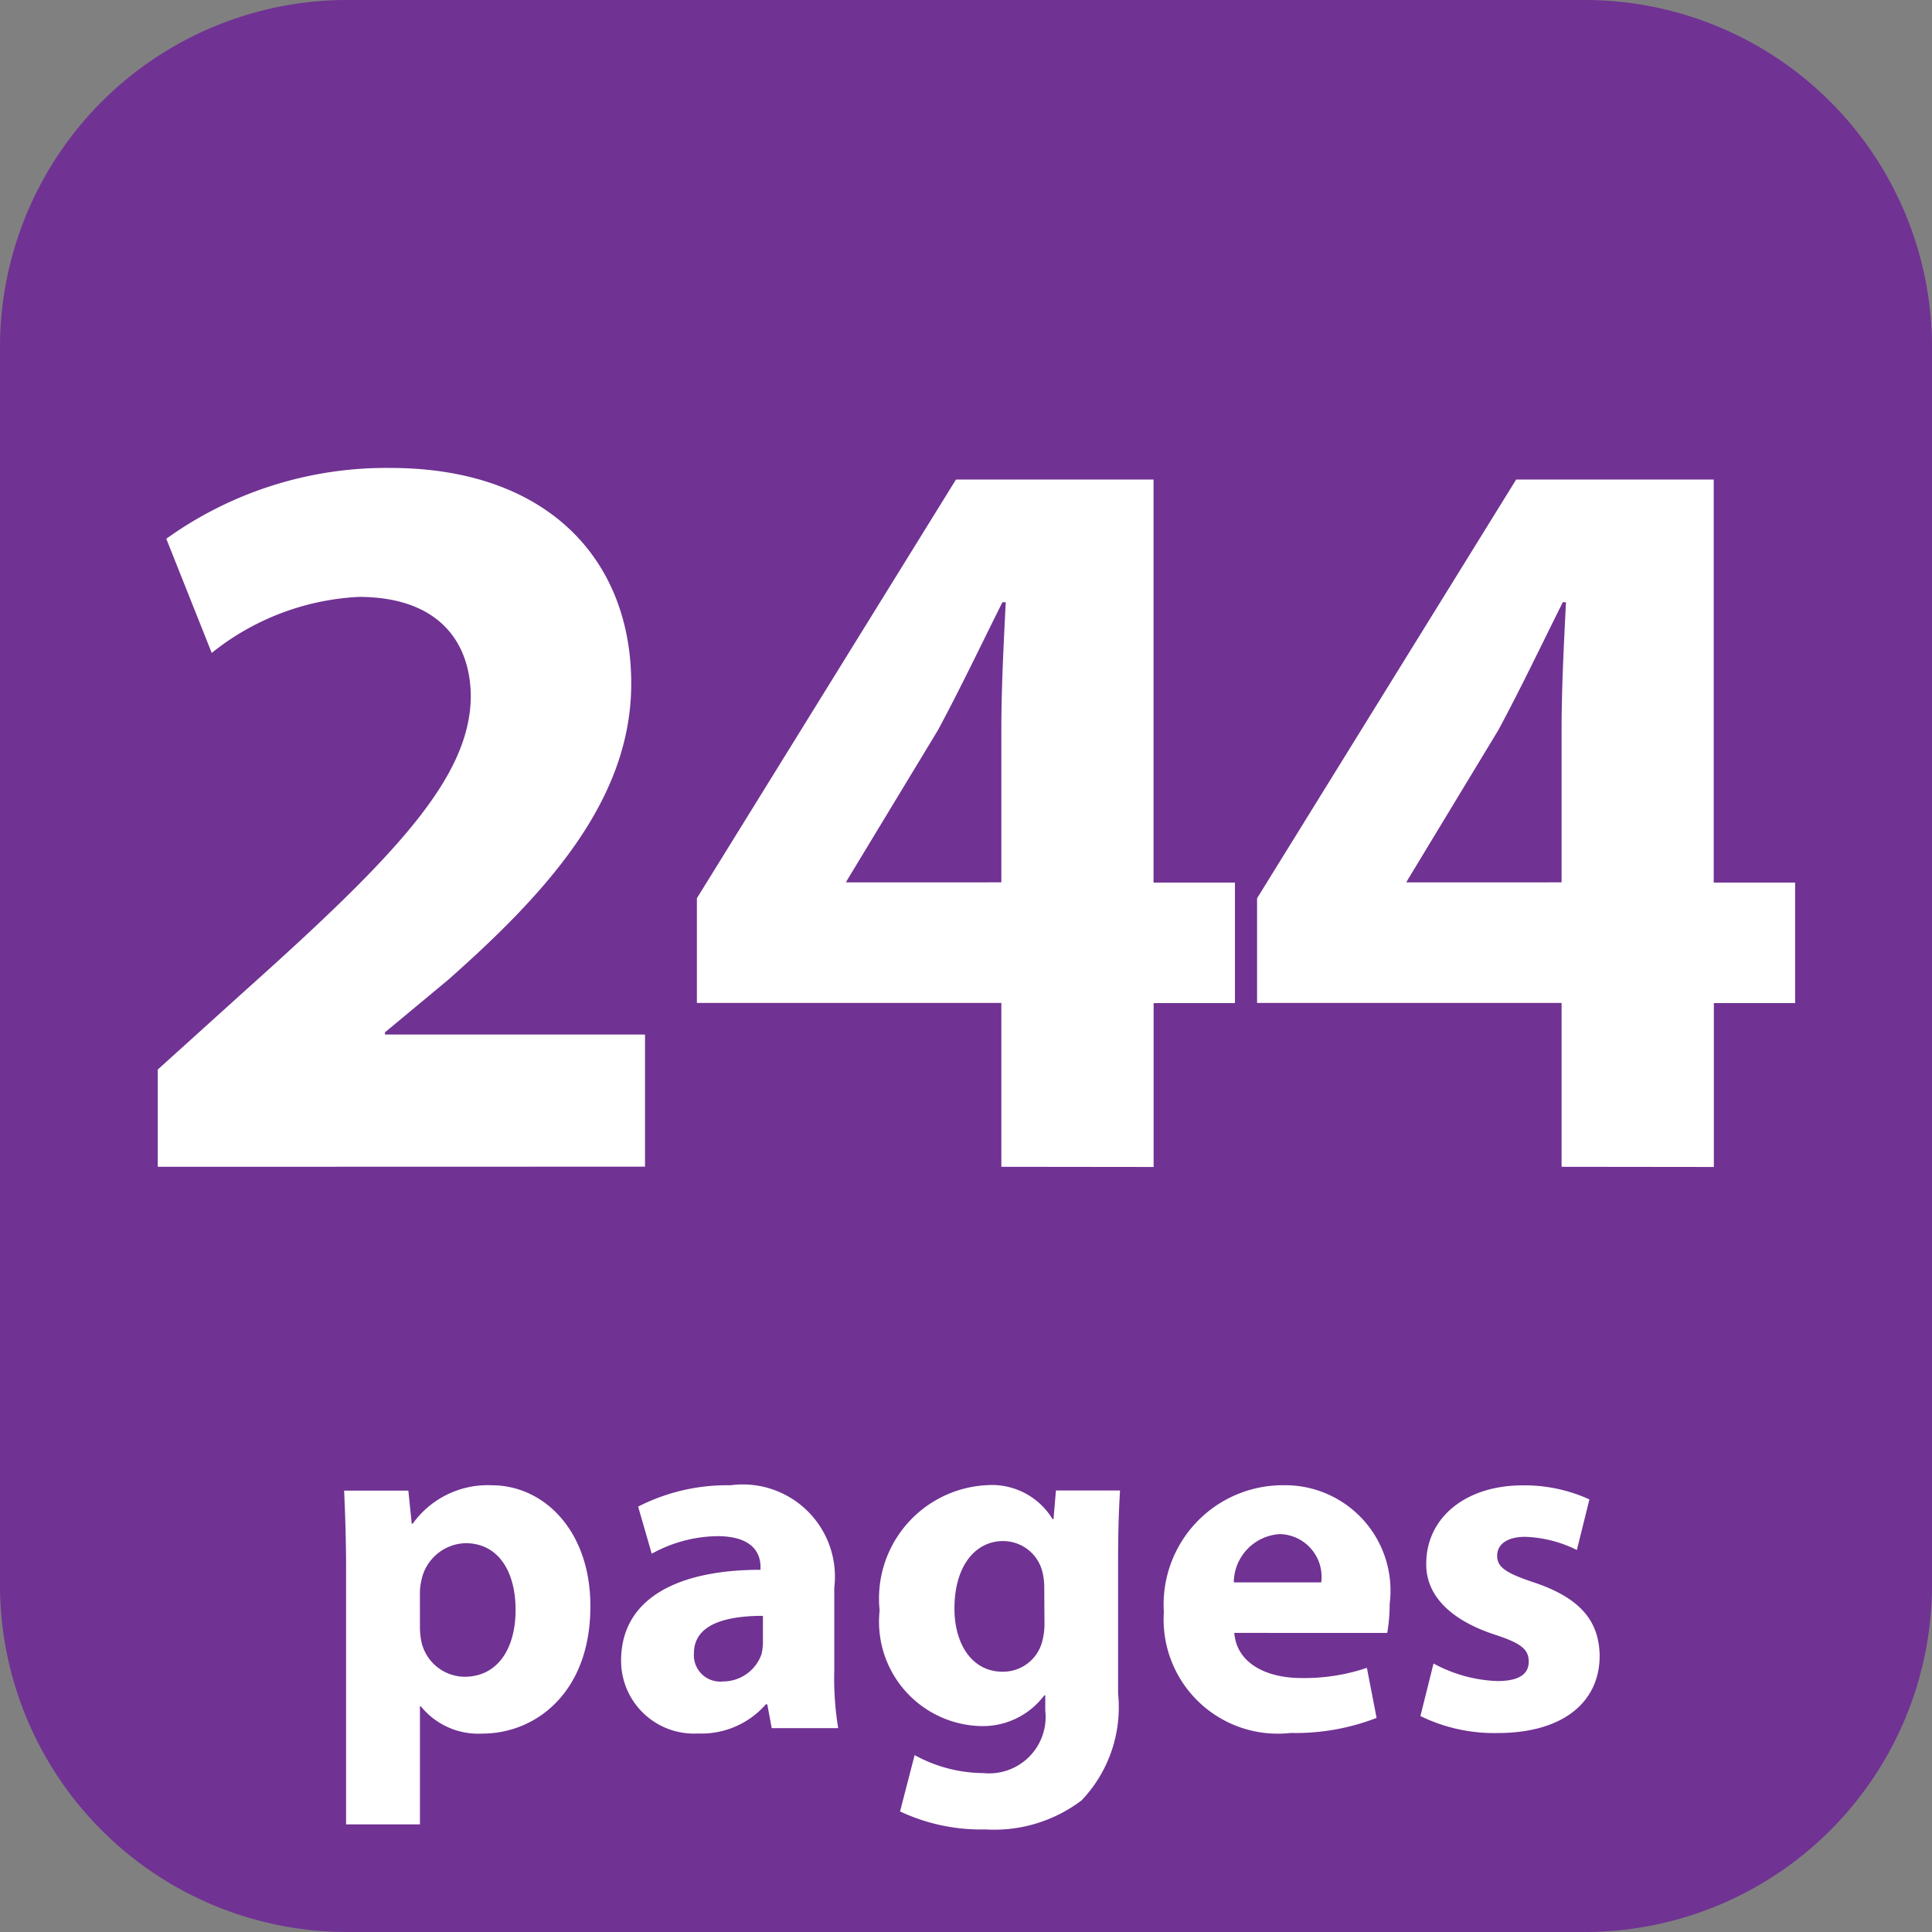 <svg xmlns="http://www.w3.org/2000/svg" id="Layer_1" width="58.666" height="58.666" data-name="Layer 1" viewBox="0 0 44 44"><rect x="0" y="0" width="44" height="44" fill="#808080" stroke="none"/><defs><style>.cls-2{fill:#fff}</style></defs><path fill="#703293" d="M36.111 44H7.889A7.909 7.909 0 010 36.111V7.889A7.909 7.909 0 017.889 0h28.222A7.909 7.909 0 0144 7.889v28.222A7.909 7.909 0 0136.111 44"/><path d="M3.593 26.573v-2.215l2-1.807c3.443-3.082 5.1-4.84 5.129-6.67 0-1.275-.747-2.287-2.553-2.287a5.809 5.809 0 00-3.347 1.276l-1.035-2.6a8.587 8.587 0 015.1-1.613c3.563 0 5.489 2.07 5.489 4.912 0 2.624-1.878 4.719-4.165 6.742l-1.444 1.2v.049h5.923v3.01zM22.805 26.573v-3.732h-6.934v-2.384l5.9-9.535h4.5V20.1h1.854v2.745h-1.852v3.732zm0-6.478v-3.466c0-.939.049-1.9.1-2.914h-.075c-.506 1.012-.939 1.927-1.469 2.914l-2.07 3.419-.024.048zM35.564 26.573v-3.732h-6.935v-2.384l5.9-9.535h4.5V20.1h1.854v2.745h-1.851v3.732zm0-6.478v-3.466c0-.939.049-1.9.1-2.914h-.072c-.506 1.012-.939 1.927-1.469 2.914l-2.07 3.419-.024.048zM7.882 35.761c0-.708-.022-1.3-.045-1.813H9.3l.077.752H9.4a2.1 2.1 0 011.8-.874c1.184 0 2.246 1.028 2.246 2.755 0 1.969-1.25 2.9-2.456 2.9a1.681 1.681 0 01-1.405-.62h-.021v2.688H7.882zm1.682 1.272a1.736 1.736 0 00.033.354 1.017 1.017 0 00.984.8c.729 0 1.161-.608 1.161-1.526 0-.863-.387-1.516-1.14-1.516a1.055 1.055 0 00-1.006.852 1.286 1.286 0 00-.033.3zM19 38.051a7.008 7.008 0 00.089 1.306h-1.514l-.1-.542h-.033a1.948 1.948 0 01-1.549.664 1.659 1.659 0 01-1.748-1.66c0-1.4 1.262-2.068 3.175-2.068v-.066c0-.287-.154-.7-.984-.7a3.165 3.165 0 00-1.493.4l-.31-1.073a4.444 4.444 0 012.1-.486A2.1 2.1 0 0119 36.159zM17.375 36.8c-.885 0-1.571.21-1.571.852a.6.6 0 00.664.642.929.929 0 00.874-.619 1.181 1.181 0 00.033-.287zM25.464 38.571A3.074 3.074 0 0124.635 41a3.291 3.291 0 01-2.19.664 4.325 4.325 0 01-1.947-.41l.332-1.283a3.285 3.285 0 001.57.41 1.286 1.286 0 001.405-1.428v-.343h-.022a1.75 1.75 0 01-1.46.7 2.377 2.377 0 01-2.29-2.633 2.585 2.585 0 012.456-2.854 1.615 1.615 0 011.482.774h.022l.055-.652h1.46c-.021.354-.044.808-.044 1.614zm-1.682-2.423a1.451 1.451 0 00-.033-.31.922.922 0 00-.907-.741c-.619 0-1.105.553-1.105 1.537 0 .808.4 1.438 1.095 1.438a.921.921 0 00.9-.675 1.557 1.557 0 00.055-.454zM28.11 37.188c.056.7.741 1.028 1.526 1.028a4.452 4.452 0 001.494-.232l.221 1.14a5.11 5.11 0 01-1.958.343 2.6 2.6 0 01-2.887-2.754 2.716 2.716 0 012.732-2.888 2.4 2.4 0 012.411 2.7 4.087 4.087 0 01-.055.664zm1.98-1.15a.974.974 0 00-.94-1.1 1.113 1.113 0 00-1.051 1.1zM32.648 37.885a3.28 3.28 0 001.449.4c.509 0 .719-.166.719-.442s-.166-.42-.785-.619c-1.129-.376-1.56-.985-1.549-1.615 0-1.018.863-1.781 2.2-1.781a3.57 3.57 0 011.516.32l-.286 1.152a2.87 2.87 0 00-1.173-.3c-.409 0-.642.166-.642.432s.21.4.874.619c1.028.354 1.449.874 1.46 1.659 0 1.018-.785 1.759-2.334 1.759a3.829 3.829 0 01-1.748-.387z" class="cls-2"/></svg>